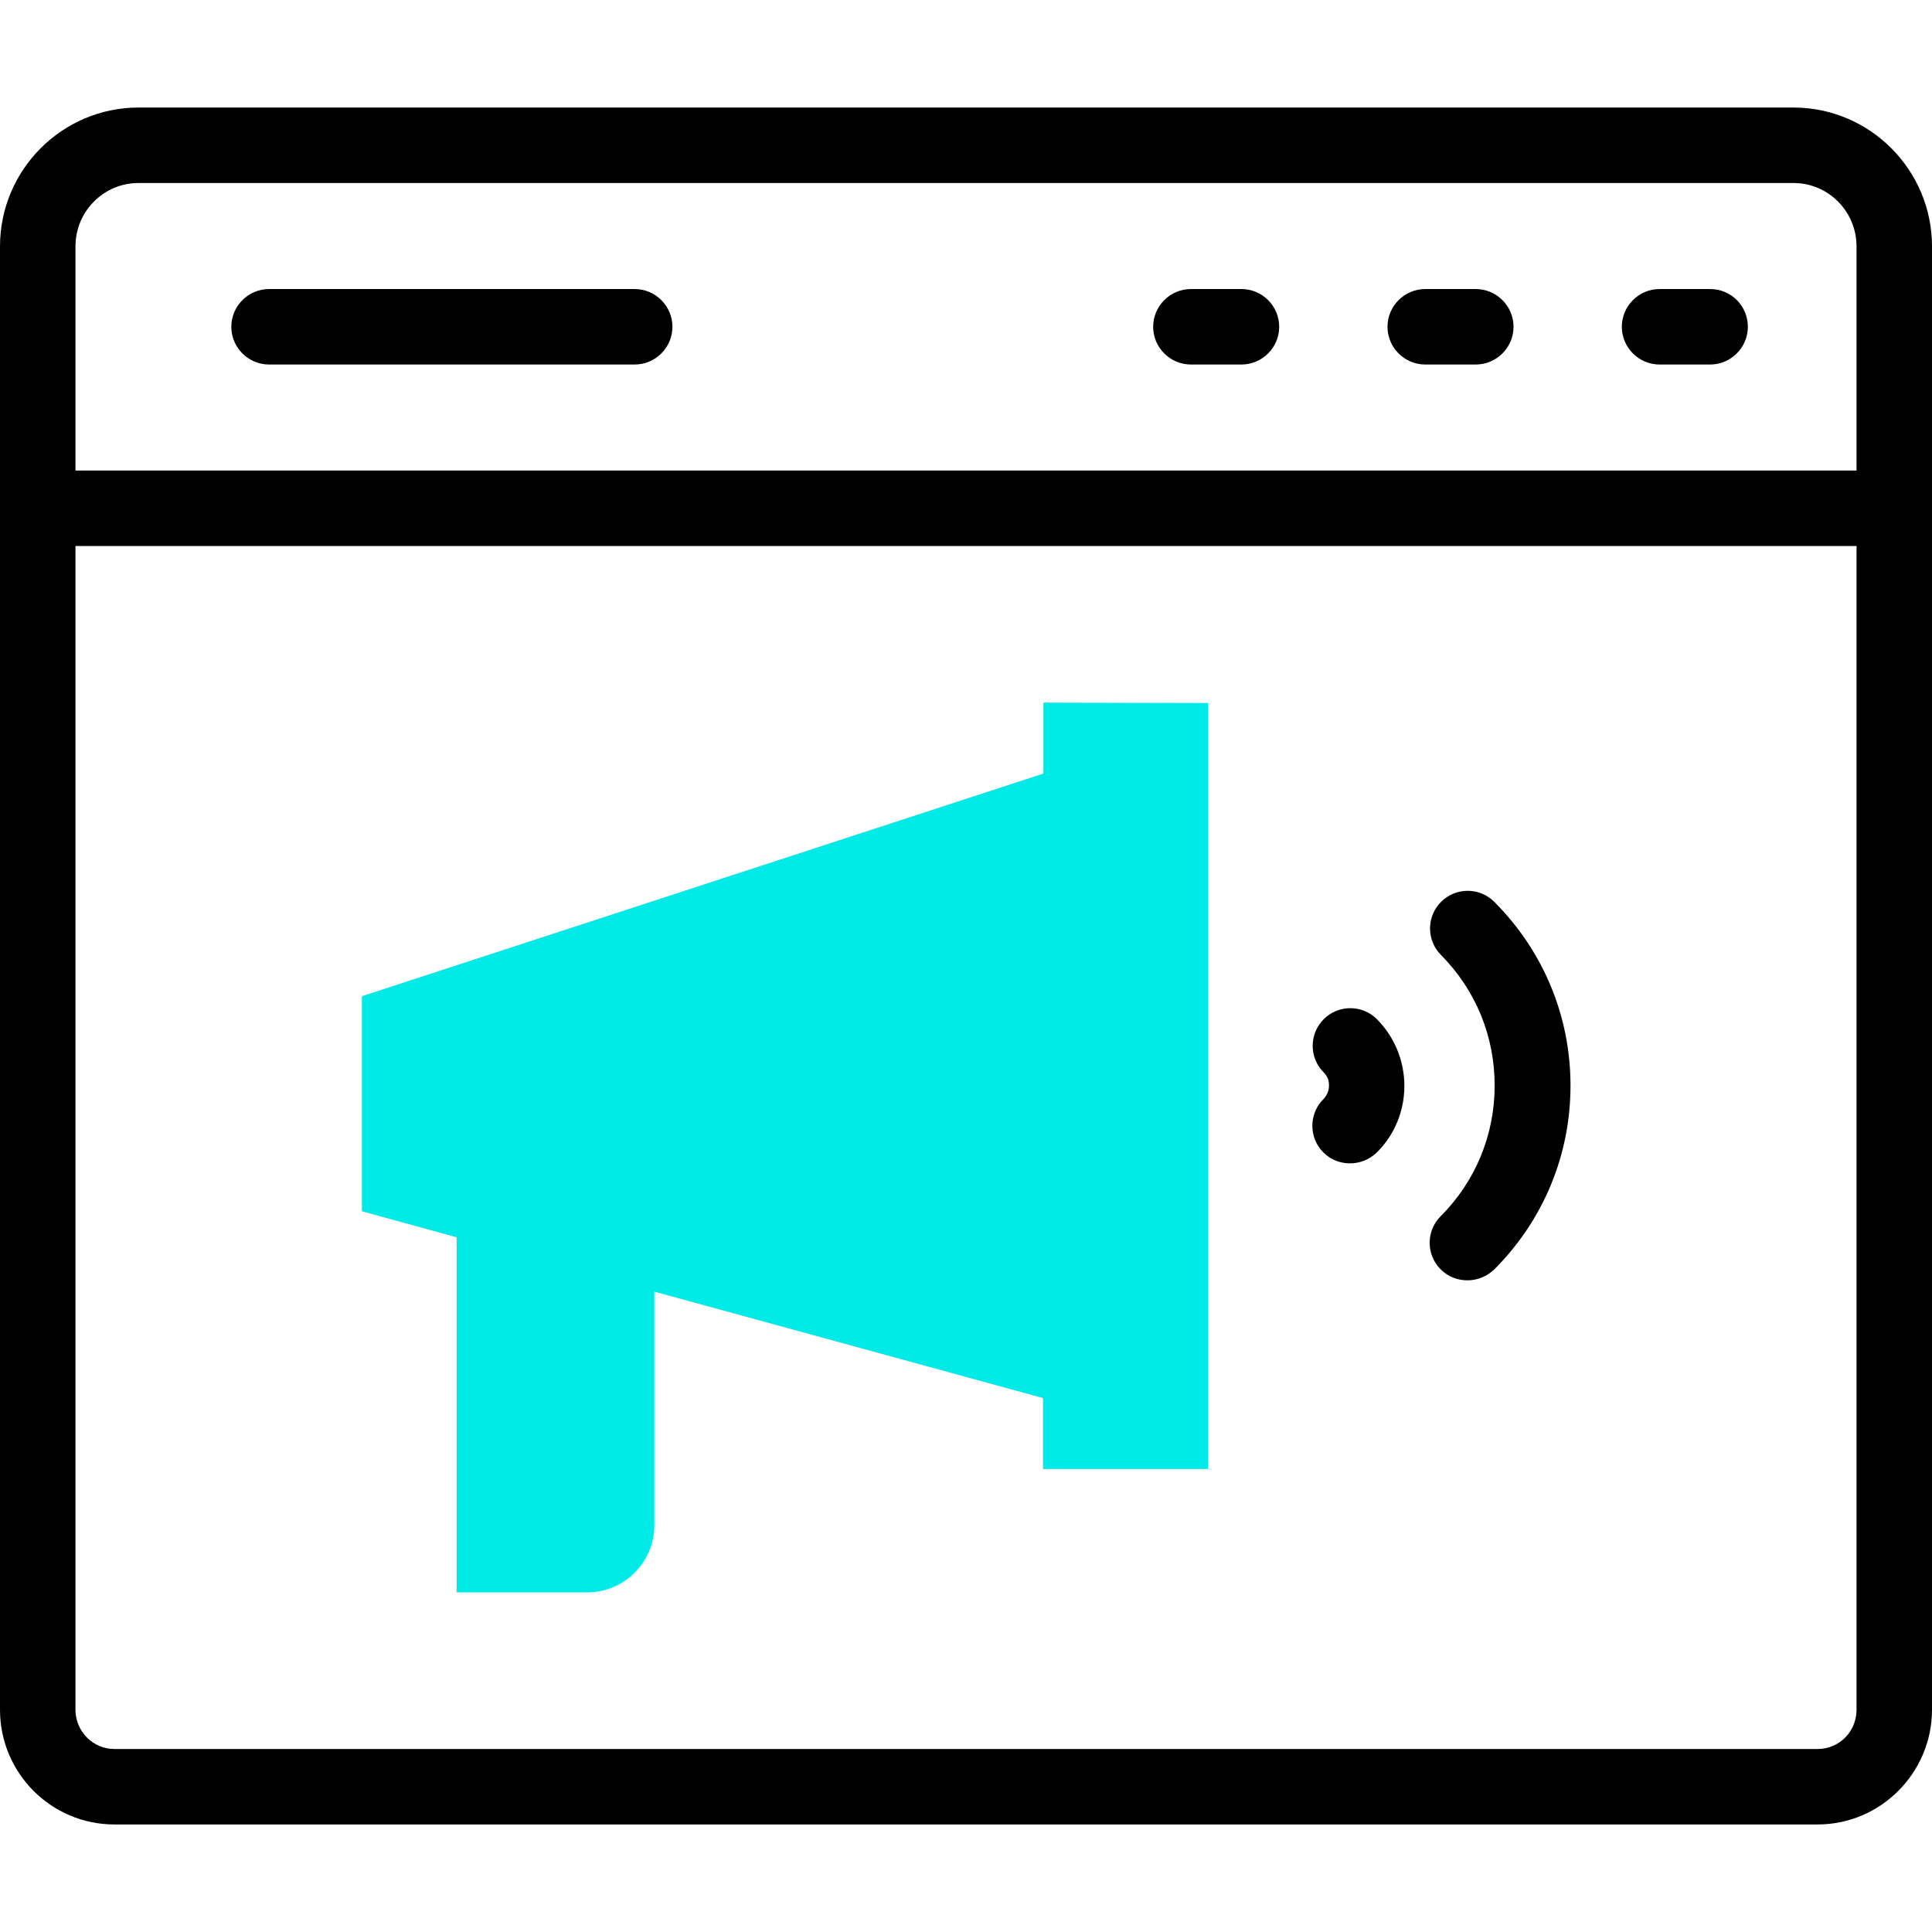 <?xml version="1.0" encoding="utf-8"?>
<!-- Generator: Adobe Illustrator 24.1.0, SVG Export Plug-In . SVG Version: 6.00 Build 0)  -->
<svg version="1.1" id="Capa_1" xmlns="http://www.w3.org/2000/svg" xmlns:xlink="http://www.w3.org/1999/xlink" x="0px" y="0px"
	 viewBox="0 0 512 512" style="enable-background:new 0 0 512 512;" xml:space="preserve">
<style type="text/css">
	.st0{fill:#00EAE8;}
</style>
<g>
	<path class="st0" d="M276.5,186.2v18.8L95.9,264v57l25.1,6.9V422h34.6c9.8,0,17.8-8,17.8-17.8v-61.9l103,28.2v18.8h43.7v-203
		L276.5,186.2z"/>
	<g>
		<path d="M475.3,28.5H36.7C16.5,28.5,0,45,0,65.3v387.8c0,16.8,13.6,30.4,30.3,30.4h451.4c16.7,0,30.3-13.7,30.3-30.4V65.3
			C512,45,495.5,28.5,475.3,28.5L475.3,28.5z M20,65.3c0-9.3,7.5-16.8,16.7-16.8h438.6c9.2,0,16.7,7.5,16.7,16.8v59.4H20V65.3z
			 M492,453.1c0,5.8-4.6,10.4-10.3,10.4H30.3c-5.7,0-10.3-4.7-10.3-10.4V144.7h472V453.1z"/>
		<path d="M329,76.6h-13.4c-5.5,0-10,4.5-10,10s4.5,10,10,10H329c5.5,0,10-4.5,10-10S334.5,76.6,329,76.6z"/>
		<path d="M391.1,76.6h-13.4c-5.5,0-10,4.5-10,10s4.5,10,10,10h13.4c5.5,0,10-4.5,10-10S396.6,76.6,391.1,76.6z"/>
		<path d="M453.2,76.6h-13.4c-5.5,0-10,4.5-10,10s4.5,10,10,10h13.4c5.5,0,10-4.5,10-10S458.8,76.6,453.2,76.6z"/>
		<path d="M168.2,76.6H71.3c-5.5,0-10,4.5-10,10s4.5,10,10,10h96.9c5.5,0,10-4.5,10-10S173.7,76.6,168.2,76.6z"/>
		<path d="M396.1,287.7c0,13.1-5.1,25.4-14.3,34.6c-3.9,3.9-3.9,10.2,0,14.1c2,2,4.5,2.9,7.1,2.9s5.1-1,7.1-2.9
			c13-13,20.2-30.3,20.2-48.7S409,252,396,239c-3.9-3.9-10.2-3.9-14.1,0s-3.9,10.2,0,14.1C391.1,262.4,396.1,274.6,396.1,287.7
			L396.1,287.7z"/>
		<path d="M350.7,305.4c2,2,4.5,2.9,7.1,2.9s5.1-1,7.1-2.9c9.7-9.7,9.7-25.5,0-35.3c-3.9-3.9-10.2-3.9-14.1,0s-3.9,10.2,0,14.1
			c1.3,1.3,1.4,2.7,1.4,3.5c0,0.8-0.2,2.2-1.4,3.5C346.8,295.1,346.8,301.5,350.7,305.4L350.7,305.4z"/>
	</g>
</g>
</svg>

